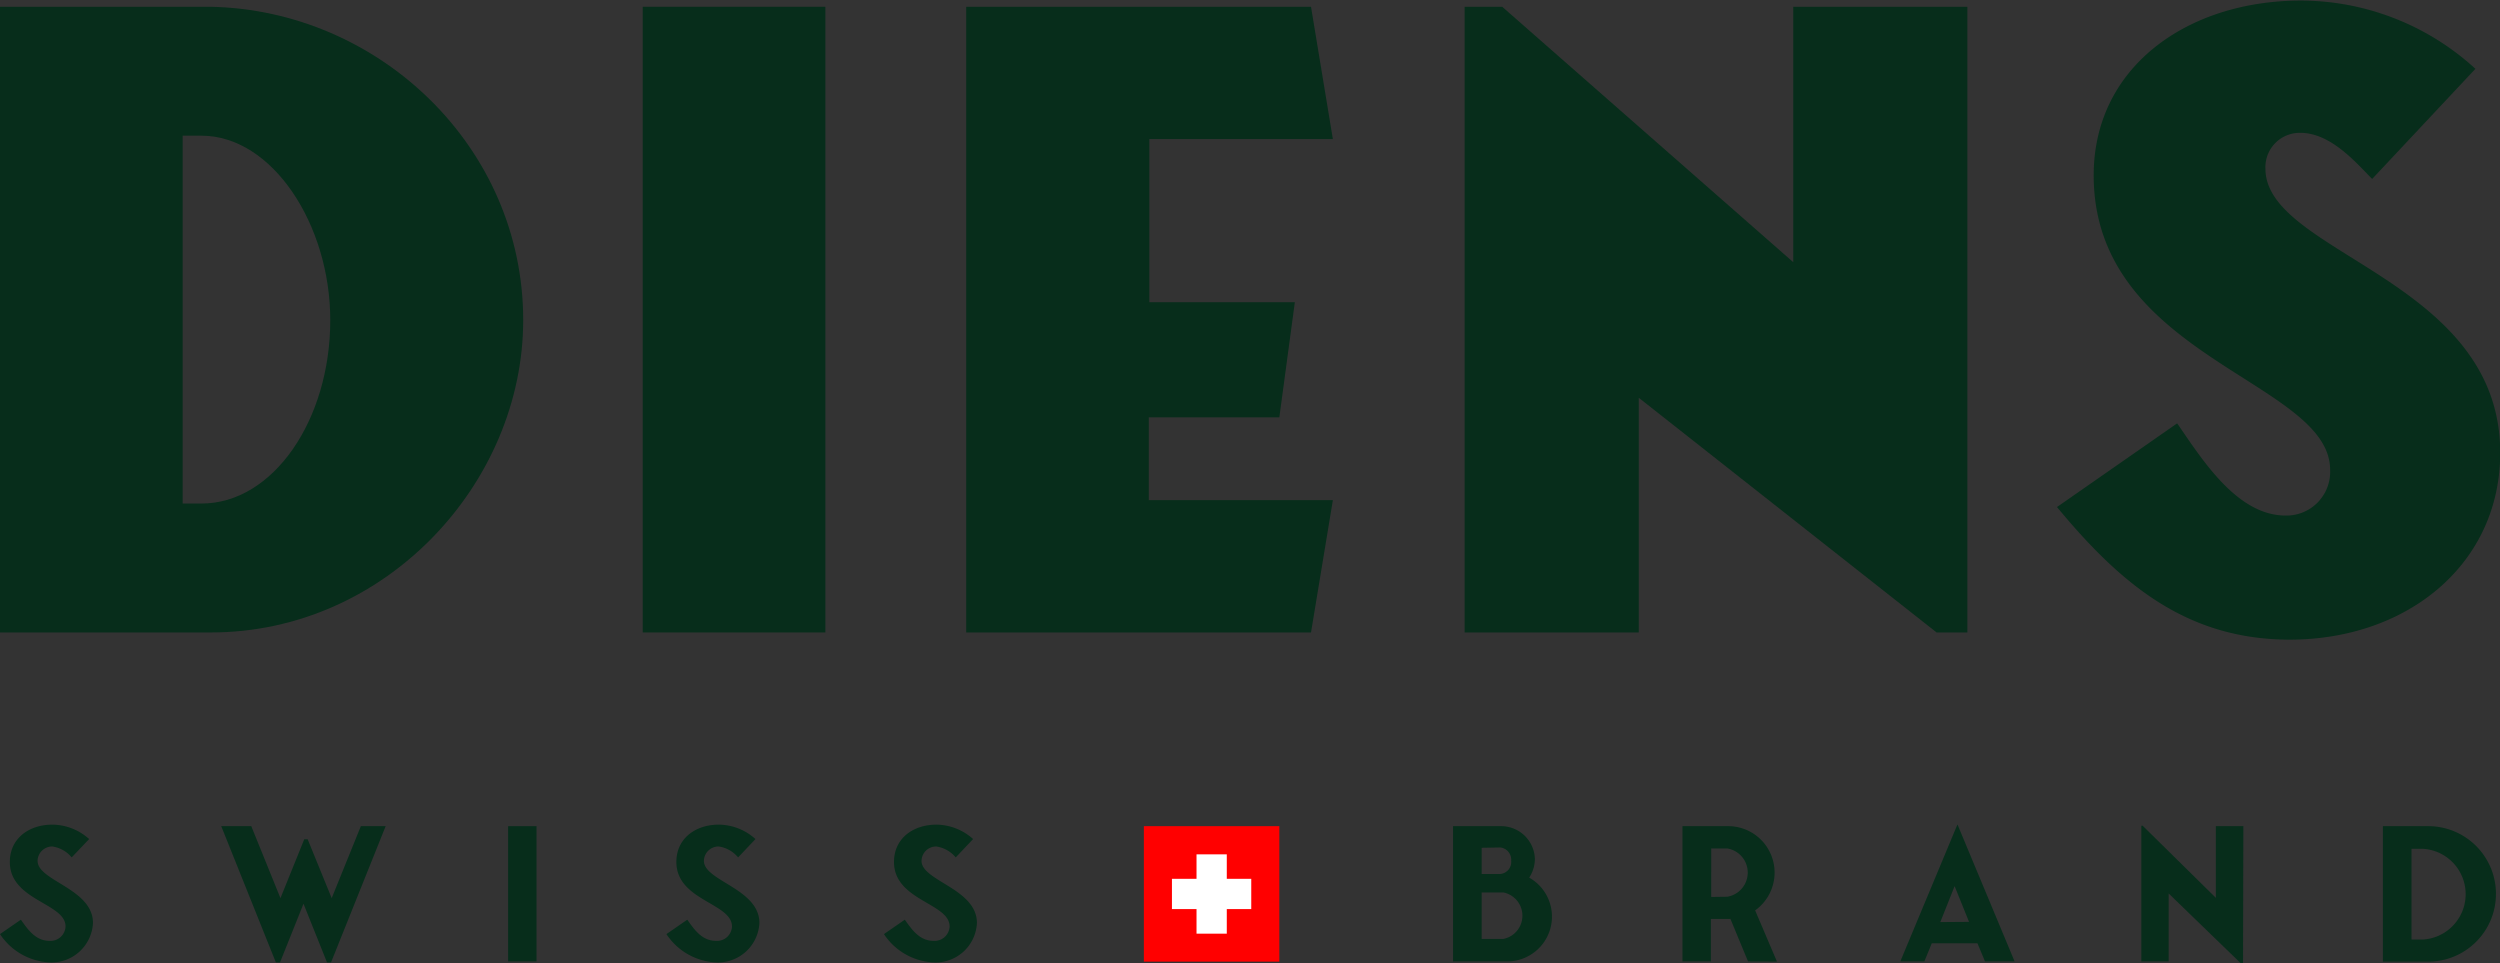 <svg viewBox="0 0 228.83 88.17" xmlns="http://www.w3.org/2000/svg"><rect x="0" y="0" width="228.83" height="88.17" fill="#333333" stroke="none"/><defs><style>.cls-1{fill:#072d1b;}.cls-2{fill:red;}.cls-3{fill:#fff;}</style></defs><g data-sanitized-data-name="Layer 2" data-name="Layer 2" id="Layer_2"><g data-sanitized-data-name="Layer 1" data-name="Layer 1" id="Layer_1-2"><path d="M19.3.62C34.69.94,47.89,13.44,47.89,29.3c0,14.92-12.58,28.59-28.59,28.59H0V.62Zm-.86,45.47c6.56,0,11.79-7.65,11.79-16.79,0-8.75-5.31-16.88-11.79-16.88H16.72V46.09Z" class="cls-1"></path><path d="M75.55,57.89H58.83V.62H75.55Z" class="cls-1"></path><path d="M105.15,45.78H122L120,57.89H88.44V.62H120L122,12.73h-16.8V27.66h13.32L117.1,38.2H105.15Z" class="cls-1"></path><path d="M180.08,57.89h-2.82L150,36.41V57.89H134.06V.62h3.44L164.14,24V.62h15.94Z" class="cls-1"></path><path d="M188.28,46.41l11-7.66c2.27,3.28,5.47,8.44,9.93,8.44A4,4,0,0,0,213.28,43c0-8.13-21.64-10.24-21.64-26.95,0-9.93,8.59-16,19-16a23.71,23.71,0,0,1,15.94,6.25l-9.45,10.08c-1.41-1.41-3.75-4.22-6.57-4.22a3.14,3.14,0,0,0-3.2,3.28c0,7.81,21.49,10.08,21.49,26,0,10.15-8.44,17.11-19.3,17.11C200.23,58.52,194.22,53.59,188.28,46.41Z" class="cls-1"></path><path d="M0,85.5l1.91-1.32c.7,1,1.39,1.94,2.64,1.94A1.38,1.38,0,0,0,6,84.8c0-2.15-5.1-2.36-5.1-5.9,0-2.17,1.76-3.42,3.9-3.42A5.11,5.11,0,0,1,8.16,76.8l-1.6,1.68a2.81,2.81,0,0,0-1.77-1,1.34,1.34,0,0,0-1.35,1.32c0,1.84,5.07,2.54,5.07,5.68a3.8,3.8,0,0,1-4,3.61A5.76,5.76,0,0,1,0,85.5Z" class="cls-1"></path><path d="M25.25,88.09l-5-12.47H23l2.67,6.59,2.18-5.39h.31l2.2,5.39,2.67-6.59h2.27l-5,12.47h-.37l-2.15-5.37-2.15,5.37Z" class="cls-1"></path><path d="M49.11,88h-2.6V75.62h2.6Z" class="cls-1"></path><path d="M61,85.5l1.91-1.32c.69,1,1.39,1.94,2.64,1.94A1.37,1.37,0,0,0,67,84.8c0-2.15-5.09-2.36-5.09-5.9,0-2.17,1.76-3.42,3.89-3.42a5.09,5.09,0,0,1,3.35,1.32l-1.59,1.68a2.83,2.83,0,0,0-1.78-1,1.34,1.34,0,0,0-1.35,1.32c0,1.84,5.08,2.54,5.08,5.68a3.8,3.8,0,0,1-4,3.61A5.75,5.75,0,0,1,61,85.5Z" class="cls-1"></path><path d="M80.91,85.5l1.91-1.32c.7,1,1.39,1.94,2.64,1.94a1.38,1.38,0,0,0,1.46-1.32c0-2.15-5.09-2.36-5.09-5.9,0-2.17,1.76-3.42,3.89-3.42a5.11,5.11,0,0,1,3.35,1.32l-1.59,1.68a2.86,2.86,0,0,0-1.78-1,1.34,1.34,0,0,0-1.35,1.32c0,1.84,5.07,2.54,5.07,5.68a3.79,3.79,0,0,1-4,3.61A5.76,5.76,0,0,1,80.91,85.5Z" class="cls-1"></path><path d="M138,88h-5V75.62h4.43a3.09,3.09,0,0,1,3.06,3,3.13,3.13,0,0,1-.52,1.71A4.1,4.1,0,0,1,138,88ZM135.62,77.6V80h1.61a1.1,1.1,0,0,0,1.09-1.23,1.12,1.12,0,0,0-1-1.2Zm2,8.34a2.17,2.17,0,0,0,0-4.25h-2v4.25Z" class="cls-1"></path><path d="M160,88l-1.61-3.89h-1.79V88H154V75.62h4.2a4.25,4.25,0,0,1,2.45,7.71l2,4.69Zm-1.9-5.92a2.24,2.24,0,0,0,0-4.42h-1.47V82.1Z" class="cls-1"></path><path d="M184.4,88h-2.71L181,86.34h-4.18L176.14,88h-2.2l5.23-12.54Zm-4.17-3.62-1.32-3.27L177.6,84.4Z" class="cls-1"></path><path d="M205.31,88.17h-.21l-6.6-6.39V88H196V75.58h.12l6.7,6.6V75.62h2.52Z" class="cls-1"></path><path d="M222.26,75.62a6.2,6.2,0,1,1,0,12.4h-4.15V75.62ZM221.73,86a4.16,4.16,0,0,0,0-8.31h-1V86Z" class="cls-1"></path><rect height="12.4" width="12.4" y="75.62" x="104.7" class="cls-2"></rect><polygon points="114.53 80.44 112.29 80.44 112.29 78.2 109.52 78.2 109.52 80.44 107.27 80.44 107.27 83.21 109.52 83.21 109.52 85.46 112.29 85.46 112.29 83.21 114.53 83.21 114.53 80.44" class="cls-3"></polygon></g></g></svg>